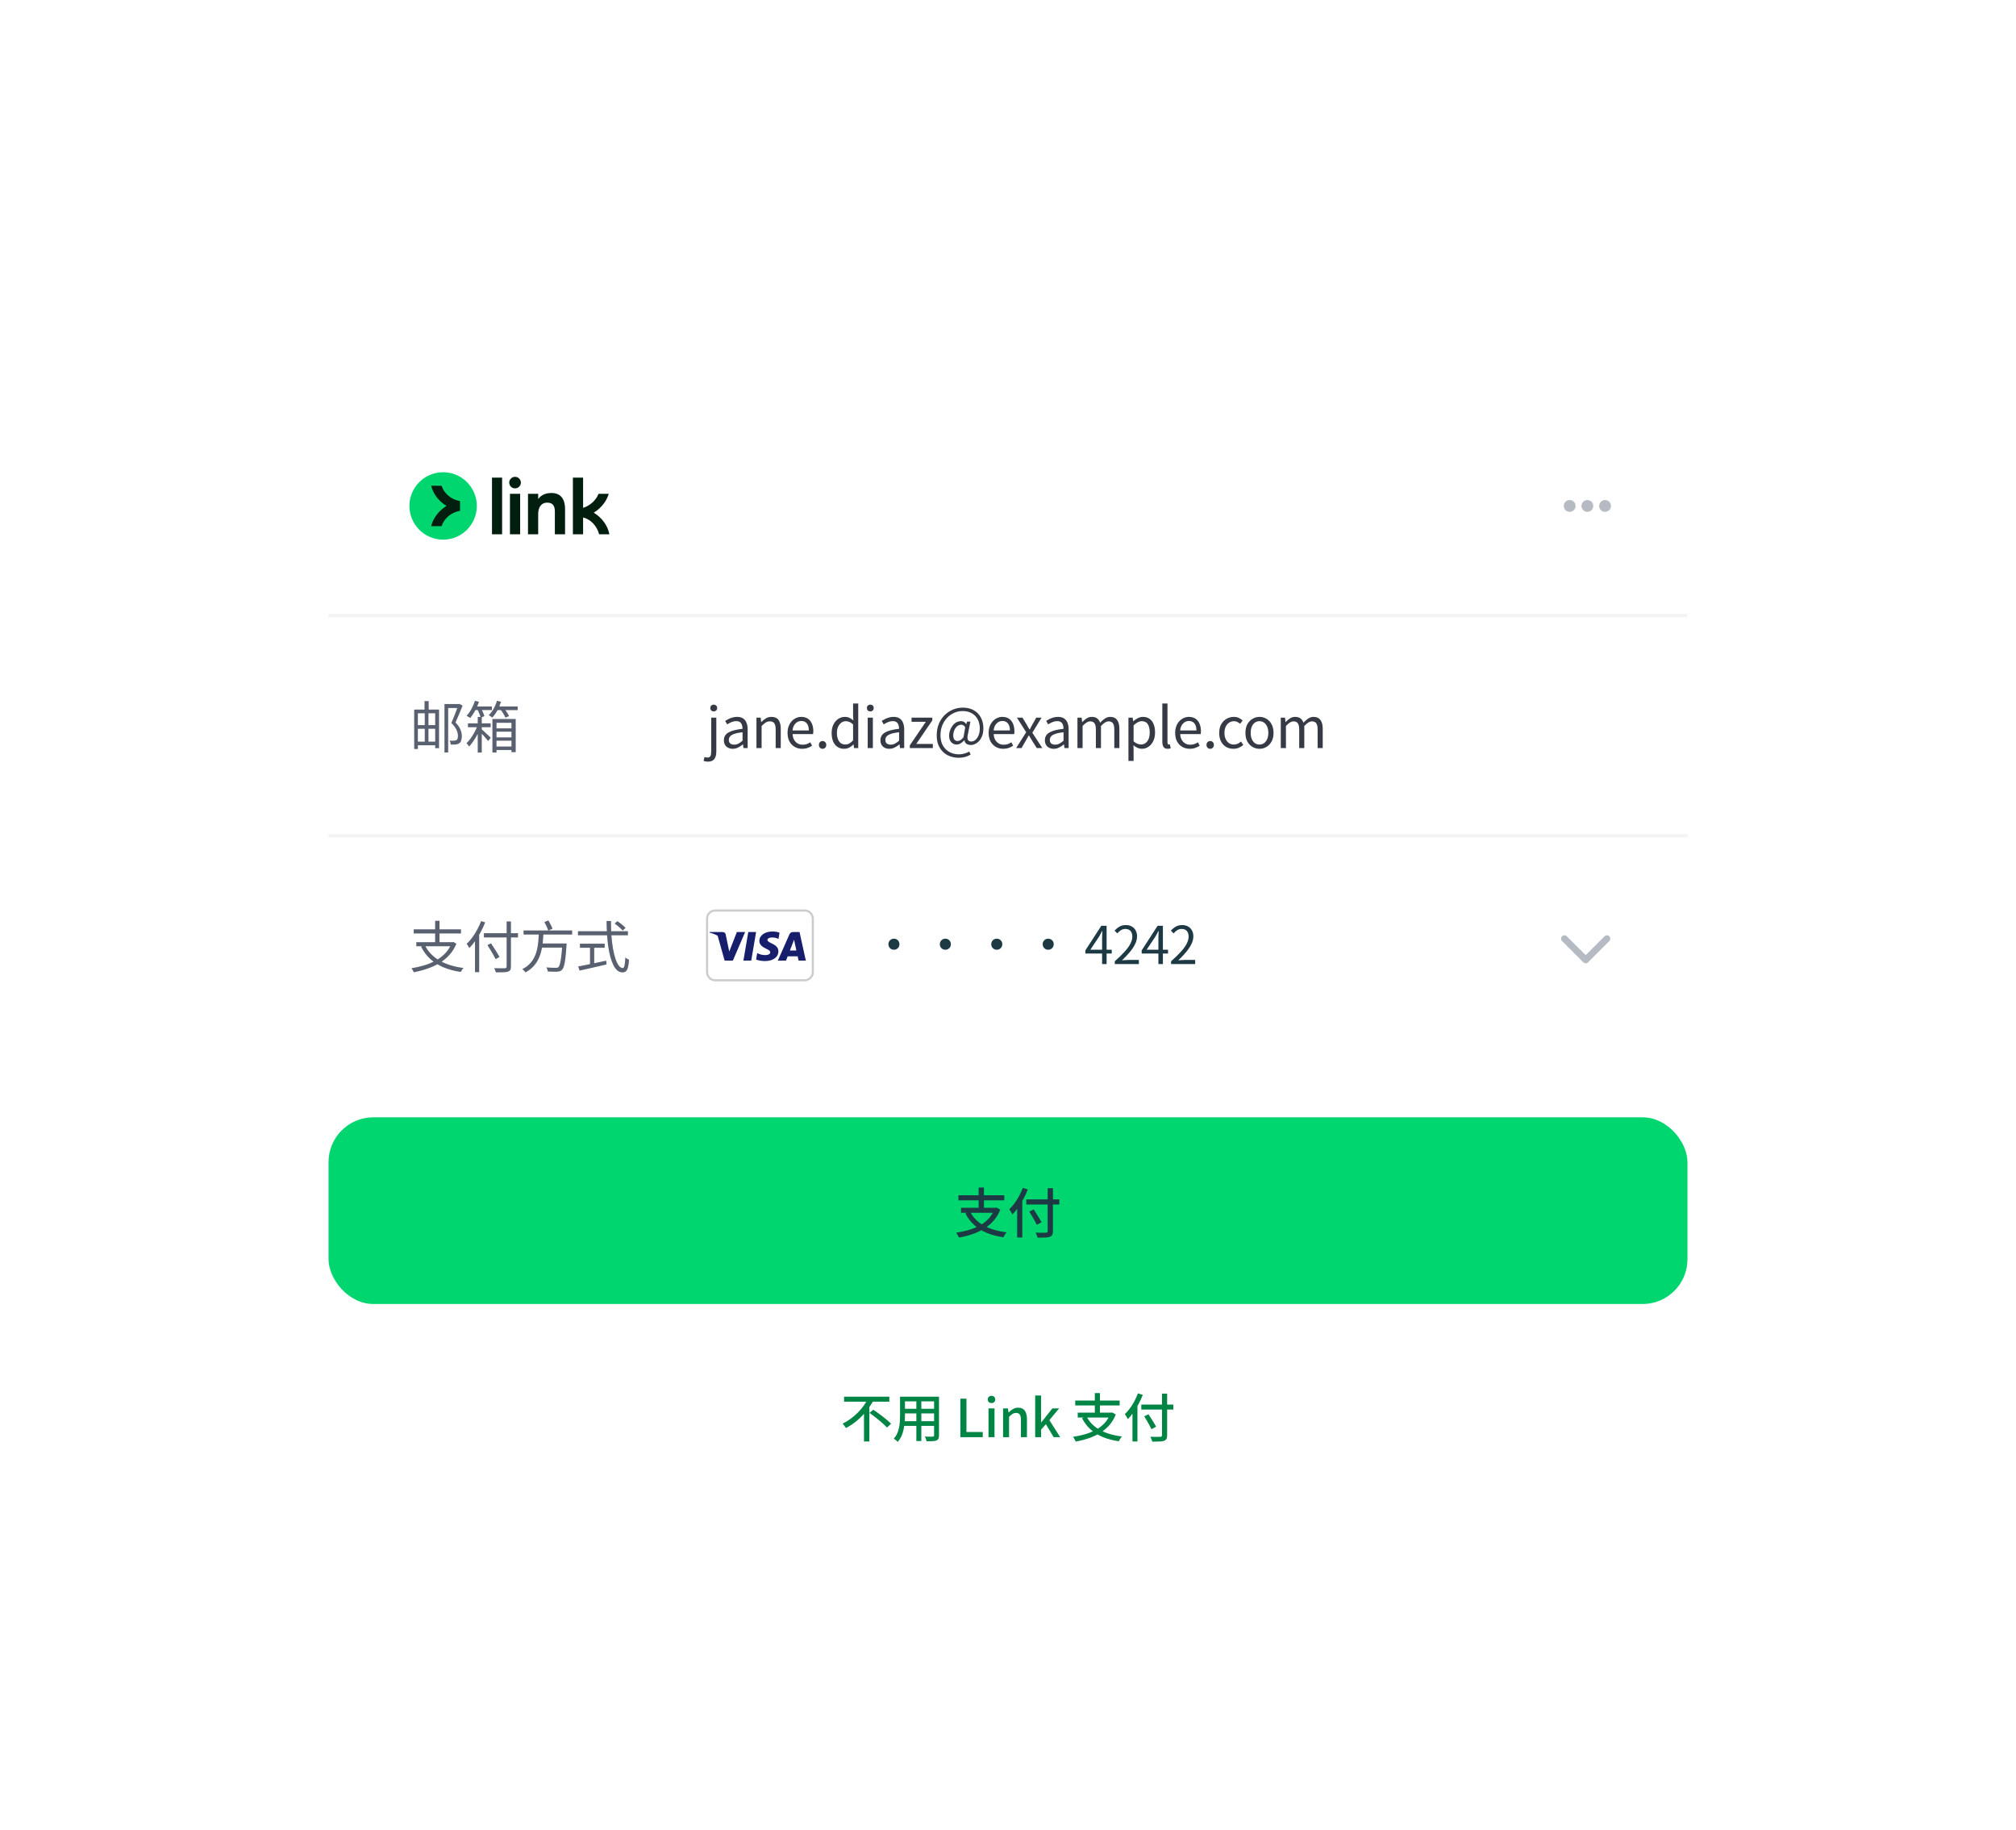 <svg width="540" height="490" viewBox="0 0 540 490" fill="none" xmlns="http://www.w3.org/2000/svg">
<rect width="540" height="490" fill="white"/>
<g filter="url(#filter0_ddd_3723_5420)">
<g clip-path="url(#clip0_3723_5420)">
<rect x="88" y="102.097" width="364" height="175.472" rx="15" fill="white"/>
<rect width="369.235" height="57.778" transform="translate(88 102.097)" fill="white"/>
<g clip-path="url(#clip1_3723_5420)">
<path d="M118.694 140.014C123.68 140.014 127.721 135.972 127.721 130.986C127.721 126 123.68 121.958 118.694 121.958C113.708 121.958 109.666 126 109.666 130.986C109.666 135.972 113.708 140.014 118.694 140.014Z" fill="#00D66F"/>
<path d="M118.276 125.571H115.492C116.035 127.835 117.614 129.773 119.595 130.988C117.612 132.204 116.035 134.141 115.492 136.406H118.276C118.964 134.312 120.875 132.673 123.223 132.302V129.678C120.877 129.307 118.966 127.666 118.276 125.573V125.571Z" fill="#011E0F"/>
<path d="M147.692 127.519C150.054 127.519 151.355 128.95 151.355 131.854V138.574H148.624V132.528C148.624 130.816 147.974 130.1 146.543 130.1C145.113 130.1 144.159 131.183 144.159 133.112V138.573H141.428V127.736H144.159V129.145C144.874 128.148 146.001 127.519 147.692 127.519ZM139.326 138.573H136.596V127.738H139.326V138.573ZM134.493 138.573H131.784V123.403H134.493V138.573ZM156.186 131.507C157.984 130.923 159.609 129.557 160.325 127.736H163.051C162.499 129.639 161.101 131.523 159.047 132.785C161.232 134.121 162.807 136.276 163.227 138.573H160.477C159.914 136.384 158.267 134.585 156.186 134.064V138.573H153.455V123.403H156.186V131.507ZM137.96 123.186C138.805 123.186 139.52 123.88 139.52 124.724C139.52 125.568 138.826 126.283 137.96 126.283C137.094 126.283 136.401 125.59 136.401 124.724C136.401 123.88 137.116 123.186 137.96 123.186Z" fill="#011E0F"/>
</g>
<g opacity="0.5">
<path d="M420.447 132.566C421.32 132.566 422.027 131.859 422.027 130.986C422.027 130.114 421.32 129.406 420.447 129.406C419.575 129.406 418.867 130.114 418.867 130.986C418.867 131.859 419.575 132.566 420.447 132.566Z" fill="#6C7688"/>
<path d="M425.187 132.566C426.059 132.566 426.767 131.859 426.767 130.986C426.767 130.114 426.059 129.406 425.187 129.406C424.314 129.406 423.607 130.114 423.607 130.986C423.607 131.859 424.314 132.566 425.187 132.566Z" fill="#6C7688"/>
<path d="M431.506 130.986C431.506 131.859 430.799 132.566 429.926 132.566C429.054 132.566 428.347 131.859 428.347 130.986C428.347 130.114 429.054 129.406 429.926 129.406C430.799 129.406 431.506 130.114 431.506 130.986Z" fill="#6C7688"/>
</g>
<rect opacity="0.05" x="88" y="159.875" width="364" height="0.903" fill="black"/>
<rect width="369.235" height="58.111" transform="translate(88 160.778)" fill="white"/>
<path d="M110.942 185.528H117.602V195.863H116.567V186.518H111.932V196.073H110.942V185.528ZM111.407 189.683H116.927V190.658H111.407V189.683ZM111.437 194.108H116.897V195.083H111.437V194.108ZM113.717 183.248H114.827V186.083H114.767V194.783H113.777V186.083H113.717V183.248ZM119.057 184.043H122.987V185.108H120.047V197.018H119.057V184.043ZM122.732 184.043H122.942L123.122 183.998L123.902 184.493C123.632 185.183 123.327 185.928 122.987 186.728C122.657 187.528 122.332 188.278 122.012 188.978C122.692 189.688 123.142 190.343 123.362 190.943C123.592 191.533 123.707 192.088 123.707 192.608C123.707 193.048 123.652 193.443 123.542 193.793C123.442 194.133 123.262 194.388 123.002 194.558C122.882 194.638 122.742 194.703 122.582 194.753C122.422 194.803 122.252 194.843 122.072 194.873C121.882 194.893 121.667 194.903 121.427 194.903C121.197 194.903 120.967 194.898 120.737 194.888C120.727 194.738 120.697 194.563 120.647 194.363C120.597 194.153 120.522 193.973 120.422 193.823C120.652 193.843 120.872 193.858 121.082 193.868C121.292 193.868 121.472 193.863 121.622 193.853C121.742 193.843 121.857 193.828 121.967 193.808C122.077 193.778 122.172 193.743 122.252 193.703C122.412 193.603 122.522 193.448 122.582 193.238C122.642 193.018 122.667 192.778 122.657 192.518C122.657 192.048 122.532 191.533 122.282 190.973C122.042 190.413 121.577 189.793 120.887 189.113C121.067 188.723 121.242 188.313 121.412 187.883C121.592 187.453 121.762 187.028 121.922 186.608C122.082 186.178 122.232 185.773 122.372 185.393C122.512 185.003 122.632 184.663 122.732 184.373V184.043ZM131.896 188.048H138.136V196.928H136.996V189.068H132.991V197.018H131.896V188.048ZM125.341 189.203H131.431V190.253H125.341V189.203ZM132.436 190.553H137.536V191.438H132.436V190.553ZM132.436 192.968H137.536V193.853H132.436V192.968ZM132.436 195.413H137.536V196.358H132.436V195.413ZM127.966 187.493H129.046V197.033H127.966V187.493ZM128.881 190.688C129.001 190.778 129.181 190.933 129.421 191.153C129.671 191.373 129.931 191.613 130.201 191.873C130.481 192.123 130.736 192.358 130.966 192.578C131.196 192.798 131.361 192.958 131.461 193.058L130.741 193.943C130.611 193.773 130.441 193.563 130.231 193.313C130.021 193.063 129.791 192.803 129.541 192.533C129.291 192.253 129.051 191.993 128.821 191.753C128.591 191.513 128.406 191.323 128.266 191.183L128.881 190.688ZM126.946 184.688H131.761V185.648H126.946V184.688ZM132.826 184.688H138.661V185.663H132.826V184.688ZM127.216 183.173L128.296 183.428C128.116 183.978 127.896 184.523 127.636 185.063C127.386 185.593 127.116 186.093 126.826 186.563C126.536 187.023 126.241 187.433 125.941 187.793C125.871 187.733 125.776 187.663 125.656 187.583C125.546 187.503 125.426 187.428 125.296 187.358C125.176 187.278 125.071 187.213 124.981 187.163C125.461 186.673 125.891 186.073 126.271 185.363C126.661 184.653 126.976 183.923 127.216 183.173ZM133.111 183.173L134.206 183.428C133.946 184.258 133.611 185.048 133.201 185.798C132.791 186.538 132.341 187.163 131.851 187.673C131.791 187.613 131.701 187.543 131.581 187.463C131.461 187.373 131.341 187.288 131.221 187.208C131.101 187.128 130.991 187.068 130.891 187.028C131.391 186.558 131.831 185.988 132.211 185.318C132.591 184.638 132.891 183.923 133.111 183.173ZM127.831 185.408L128.776 185.063C128.976 185.413 129.166 185.798 129.346 186.218C129.536 186.628 129.671 186.983 129.751 187.283L128.761 187.688C128.691 187.398 128.566 187.038 128.386 186.608C128.216 186.168 128.031 185.768 127.831 185.408ZM133.996 185.438L134.911 185.078C135.191 185.408 135.466 185.778 135.736 186.188C136.016 186.598 136.221 186.958 136.351 187.268L135.376 187.688C135.266 187.378 135.076 187.013 134.806 186.593C134.546 186.163 134.276 185.778 133.996 185.438ZM127.936 189.728L128.776 190.208C128.556 190.808 128.276 191.433 127.936 192.083C127.596 192.733 127.226 193.348 126.826 193.928C126.436 194.508 126.051 195.008 125.671 195.428C125.591 195.298 125.481 195.148 125.341 194.978C125.211 194.798 125.076 194.658 124.936 194.558C125.316 194.198 125.696 193.753 126.076 193.223C126.466 192.683 126.821 192.108 127.141 191.498C127.471 190.888 127.736 190.298 127.936 189.728Z" fill="#596171"/>
<path d="M189.636 199.463C189.396 199.463 189.176 199.443 188.976 199.403C188.766 199.363 188.591 199.313 188.451 199.253L188.721 198.218C188.821 198.258 188.941 198.293 189.081 198.323C189.221 198.353 189.361 198.368 189.501 198.368C189.911 198.368 190.181 198.223 190.311 197.933C190.441 197.643 190.506 197.253 190.506 196.763V187.688H191.871V196.763C191.871 197.313 191.796 197.788 191.646 198.188C191.506 198.598 191.271 198.913 190.941 199.133C190.611 199.353 190.176 199.463 189.636 199.463ZM191.181 186.008C190.911 186.008 190.691 185.928 190.521 185.768C190.351 185.598 190.266 185.373 190.266 185.093C190.266 184.823 190.351 184.608 190.521 184.448C190.691 184.288 190.911 184.208 191.181 184.208C191.441 184.208 191.656 184.288 191.826 184.448C192.006 184.608 192.096 184.823 192.096 185.093C192.096 185.373 192.006 185.598 191.826 185.768C191.656 185.928 191.441 186.008 191.181 186.008ZM196.271 196.028C195.821 196.028 195.416 195.938 195.056 195.758C194.696 195.578 194.411 195.318 194.201 194.978C194.001 194.628 193.901 194.208 193.901 193.718C193.901 192.828 194.296 192.148 195.086 191.678C195.886 191.198 197.156 190.863 198.896 190.673C198.896 190.323 198.846 189.993 198.746 189.683C198.656 189.363 198.491 189.108 198.251 188.918C198.011 188.718 197.666 188.618 197.216 188.618C196.746 188.618 196.301 188.713 195.881 188.903C195.471 189.083 195.101 189.278 194.771 189.488L194.246 188.543C194.496 188.383 194.786 188.223 195.116 188.063C195.446 187.893 195.806 187.753 196.196 187.643C196.586 187.533 197.001 187.478 197.441 187.478C198.101 187.478 198.636 187.618 199.046 187.898C199.466 188.178 199.771 188.568 199.961 189.068C200.161 189.558 200.261 190.143 200.261 190.823V195.833H199.136L199.016 194.858H198.971C198.591 195.178 198.171 195.453 197.711 195.683C197.261 195.913 196.781 196.028 196.271 196.028ZM196.661 194.918C197.051 194.918 197.421 194.828 197.771 194.648C198.131 194.468 198.506 194.203 198.896 193.853V191.588C197.986 191.688 197.261 191.833 196.721 192.023C196.181 192.203 195.796 192.428 195.566 192.698C195.336 192.958 195.221 193.268 195.221 193.628C195.221 194.098 195.361 194.433 195.641 194.633C195.921 194.823 196.261 194.918 196.661 194.918ZM202.623 195.833V187.688H203.748L203.883 188.873H203.913C204.303 188.483 204.713 188.153 205.143 187.883C205.583 187.613 206.083 187.478 206.643 187.478C207.503 187.478 208.133 187.753 208.533 188.303C208.933 188.843 209.133 189.633 209.133 190.673V195.833H207.768V190.853C207.768 190.083 207.643 189.528 207.393 189.188C207.153 188.848 206.763 188.678 206.223 188.678C205.803 188.678 205.428 188.783 205.098 188.993C204.768 189.203 204.403 189.513 204.003 189.923V195.833H202.623ZM214.852 196.028C214.122 196.028 213.462 195.858 212.872 195.518C212.282 195.178 211.812 194.693 211.462 194.063C211.122 193.423 210.952 192.658 210.952 191.768C210.952 191.098 211.052 190.503 211.252 189.983C211.452 189.453 211.722 189.003 212.062 188.633C212.412 188.253 212.807 187.968 213.247 187.778C213.687 187.578 214.137 187.478 214.597 187.478C215.297 187.478 215.887 187.633 216.367 187.943C216.847 188.253 217.212 188.698 217.462 189.278C217.722 189.848 217.852 190.523 217.852 191.303C217.852 191.453 217.847 191.593 217.837 191.723C217.827 191.853 217.812 191.973 217.792 192.083H212.302C212.332 192.663 212.462 193.168 212.692 193.598C212.932 194.018 213.247 194.348 213.637 194.588C214.027 194.818 214.482 194.933 215.002 194.933C215.402 194.933 215.762 194.878 216.082 194.768C216.412 194.648 216.732 194.488 217.042 194.288L217.522 195.203C217.172 195.433 216.777 195.628 216.337 195.788C215.897 195.948 215.402 196.028 214.852 196.028ZM212.287 191.108H216.652C216.652 190.288 216.472 189.663 216.112 189.233C215.762 188.793 215.267 188.573 214.627 188.573C214.247 188.573 213.887 188.673 213.547 188.873C213.217 189.073 212.937 189.358 212.707 189.728C212.487 190.098 212.347 190.558 212.287 191.108ZM220.337 196.028C220.067 196.028 219.832 195.933 219.632 195.743C219.442 195.543 219.347 195.293 219.347 194.993C219.347 194.673 219.442 194.418 219.632 194.228C219.832 194.038 220.067 193.943 220.337 193.943C220.607 193.943 220.837 194.038 221.027 194.228C221.227 194.418 221.327 194.673 221.327 194.993C221.327 195.293 221.227 195.543 221.027 195.743C220.837 195.933 220.607 196.028 220.337 196.028ZM226.122 196.028C225.442 196.028 224.847 195.863 224.337 195.533C223.837 195.203 223.447 194.723 223.167 194.093C222.897 193.453 222.762 192.678 222.762 191.768C222.762 190.888 222.927 190.128 223.257 189.488C223.587 188.848 224.017 188.353 224.547 188.003C225.087 187.653 225.667 187.478 226.287 187.478C226.767 187.478 227.177 187.563 227.517 187.733C227.867 187.893 228.222 188.123 228.582 188.423L228.507 187.028V183.893H229.887V195.833H228.762L228.642 194.873H228.597C228.277 195.193 227.907 195.468 227.487 195.698C227.067 195.918 226.612 196.028 226.122 196.028ZM226.422 194.873C226.802 194.873 227.162 194.783 227.502 194.603C227.842 194.413 228.177 194.133 228.507 193.763V189.488C228.167 189.178 227.837 188.958 227.517 188.828C227.197 188.698 226.867 188.633 226.527 188.633C226.097 188.633 225.702 188.768 225.342 189.038C224.992 189.298 224.707 189.663 224.487 190.133C224.277 190.593 224.172 191.133 224.172 191.753C224.172 192.403 224.262 192.963 224.442 193.433C224.622 193.903 224.877 194.263 225.207 194.513C225.547 194.753 225.952 194.873 226.422 194.873ZM232.423 195.833V187.688H233.803V195.833H232.423ZM233.113 186.008C232.843 186.008 232.623 185.928 232.453 185.768C232.293 185.598 232.213 185.373 232.213 185.093C232.213 184.823 232.293 184.608 232.453 184.448C232.623 184.288 232.843 184.208 233.113 184.208C233.383 184.208 233.603 184.288 233.773 184.448C233.943 184.608 234.028 184.823 234.028 185.093C234.028 185.373 233.943 185.598 233.773 185.768C233.603 185.928 233.383 186.008 233.113 186.008ZM238.203 196.028C237.753 196.028 237.348 195.938 236.988 195.758C236.628 195.578 236.343 195.318 236.133 194.978C235.933 194.628 235.833 194.208 235.833 193.718C235.833 192.828 236.228 192.148 237.018 191.678C237.818 191.198 239.088 190.863 240.828 190.673C240.828 190.323 240.778 189.993 240.678 189.683C240.588 189.363 240.423 189.108 240.183 188.918C239.943 188.718 239.598 188.618 239.148 188.618C238.678 188.618 238.233 188.713 237.813 188.903C237.403 189.083 237.033 189.278 236.703 189.488L236.178 188.543C236.428 188.383 236.718 188.223 237.048 188.063C237.378 187.893 237.738 187.753 238.128 187.643C238.518 187.533 238.933 187.478 239.373 187.478C240.033 187.478 240.568 187.618 240.978 187.898C241.398 188.178 241.703 188.568 241.893 189.068C242.093 189.558 242.193 190.143 242.193 190.823V195.833H241.068L240.948 194.858H240.903C240.523 195.178 240.103 195.453 239.643 195.683C239.193 195.913 238.713 196.028 238.203 196.028ZM238.593 194.918C238.983 194.918 239.353 194.828 239.703 194.648C240.063 194.468 240.438 194.203 240.828 193.853V191.588C239.918 191.688 239.193 191.833 238.653 192.023C238.113 192.203 237.728 192.428 237.498 192.698C237.268 192.958 237.153 193.268 237.153 193.628C237.153 194.098 237.293 194.433 237.573 194.633C237.853 194.823 238.193 194.918 238.593 194.918ZM243.7 195.833V195.098L247.99 188.798H244.165V187.688H249.73V188.423L245.425 194.723H249.865V195.833H243.7ZM256.803 198.428C255.993 198.428 255.228 198.298 254.508 198.038C253.798 197.788 253.173 197.408 252.633 196.898C252.093 196.388 251.668 195.763 251.358 195.023C251.058 194.273 250.908 193.408 250.908 192.428C250.908 191.298 251.093 190.278 251.463 189.368C251.843 188.458 252.358 187.678 253.008 187.028C253.658 186.378 254.403 185.878 255.243 185.528C256.093 185.178 256.983 185.003 257.913 185.003C259.043 185.003 260.018 185.238 260.838 185.708C261.658 186.168 262.288 186.813 262.728 187.643C263.178 188.473 263.403 189.443 263.403 190.553C263.403 191.283 263.303 191.928 263.103 192.488C262.903 193.038 262.638 193.503 262.308 193.883C261.978 194.253 261.613 194.533 261.213 194.723C260.823 194.913 260.438 195.008 260.058 195.008C259.608 195.008 259.218 194.903 258.888 194.693C258.568 194.483 258.383 194.163 258.333 193.733H258.288C258.018 194.053 257.703 194.328 257.343 194.558C256.983 194.778 256.618 194.888 256.248 194.888C255.688 194.888 255.208 194.683 254.808 194.273C254.418 193.853 254.223 193.263 254.223 192.503C254.223 192.063 254.298 191.618 254.448 191.168C254.608 190.708 254.828 190.283 255.108 189.893C255.388 189.503 255.728 189.193 256.128 188.963C256.528 188.733 256.973 188.618 257.463 188.618C257.743 188.618 257.998 188.688 258.228 188.828C258.458 188.958 258.648 189.163 258.798 189.443H258.828L259.023 188.753H259.923L259.263 192.098C258.943 193.418 259.248 194.078 260.178 194.078C260.538 194.078 260.888 193.943 261.228 193.673C261.578 193.393 261.868 192.993 262.098 192.473C262.328 191.953 262.443 191.333 262.443 190.613C262.443 189.933 262.343 189.308 262.143 188.738C261.943 188.168 261.648 187.673 261.258 187.253C260.868 186.833 260.383 186.508 259.803 186.278C259.223 186.038 258.553 185.918 257.793 185.918C257.043 185.918 256.318 186.073 255.618 186.383C254.918 186.683 254.288 187.118 253.728 187.688C253.178 188.248 252.738 188.928 252.408 189.728C252.078 190.518 251.913 191.403 251.913 192.383C251.913 193.203 252.038 193.933 252.288 194.573C252.538 195.203 252.888 195.733 253.338 196.163C253.788 196.603 254.318 196.938 254.928 197.168C255.538 197.398 256.198 197.513 256.908 197.513C257.418 197.513 257.903 197.438 258.363 197.288C258.833 197.148 259.253 196.973 259.623 196.763L259.998 197.573C259.518 197.863 259.013 198.078 258.483 198.218C257.953 198.358 257.393 198.428 256.803 198.428ZM256.518 193.943C256.748 193.943 256.993 193.868 257.253 193.718C257.513 193.558 257.788 193.298 258.078 192.938L258.543 190.283C258.393 190.023 258.233 189.843 258.063 189.743C257.893 189.633 257.693 189.578 257.463 189.578C257.143 189.578 256.848 189.668 256.578 189.848C256.308 190.018 256.078 190.248 255.888 190.538C255.708 190.818 255.568 191.128 255.468 191.468C255.378 191.798 255.333 192.118 255.333 192.428C255.333 192.968 255.443 193.358 255.663 193.598C255.893 193.828 256.178 193.943 256.518 193.943ZM268.717 196.028C267.987 196.028 267.327 195.858 266.737 195.518C266.147 195.178 265.677 194.693 265.327 194.063C264.987 193.423 264.817 192.658 264.817 191.768C264.817 191.098 264.917 190.503 265.117 189.983C265.317 189.453 265.587 189.003 265.927 188.633C266.277 188.253 266.672 187.968 267.112 187.778C267.552 187.578 268.002 187.478 268.462 187.478C269.162 187.478 269.752 187.633 270.232 187.943C270.712 188.253 271.077 188.698 271.327 189.278C271.587 189.848 271.717 190.523 271.717 191.303C271.717 191.453 271.712 191.593 271.702 191.723C271.692 191.853 271.677 191.973 271.657 192.083H266.167C266.197 192.663 266.327 193.168 266.557 193.598C266.797 194.018 267.112 194.348 267.502 194.588C267.892 194.818 268.347 194.933 268.867 194.933C269.267 194.933 269.627 194.878 269.947 194.768C270.277 194.648 270.597 194.488 270.907 194.288L271.387 195.203C271.037 195.433 270.642 195.628 270.202 195.788C269.762 195.948 269.267 196.028 268.717 196.028ZM266.152 191.108H270.517C270.517 190.288 270.337 189.663 269.977 189.233C269.627 188.793 269.132 188.573 268.492 188.573C268.112 188.573 267.752 188.673 267.412 188.873C267.082 189.073 266.802 189.358 266.572 189.728C266.352 190.098 266.212 190.558 266.152 191.108ZM272.181 195.833L274.866 191.588L272.391 187.688H273.876L274.971 189.473C275.091 189.703 275.216 189.933 275.346 190.163C275.486 190.383 275.626 190.608 275.766 190.838H275.841C275.951 190.608 276.066 190.383 276.186 190.163C276.316 189.933 276.441 189.703 276.561 189.473L277.566 187.688H278.991L276.516 191.723L279.201 195.833H277.701L276.501 193.928C276.361 193.678 276.216 193.433 276.066 193.193C275.926 192.943 275.776 192.703 275.616 192.473H275.541C275.411 192.703 275.276 192.943 275.136 193.193C275.006 193.433 274.866 193.678 274.716 193.928L273.621 195.833H272.181ZM282.25 196.028C281.8 196.028 281.395 195.938 281.035 195.758C280.675 195.578 280.39 195.318 280.18 194.978C279.98 194.628 279.88 194.208 279.88 193.718C279.88 192.828 280.275 192.148 281.065 191.678C281.865 191.198 283.135 190.863 284.875 190.673C284.875 190.323 284.825 189.993 284.725 189.683C284.635 189.363 284.47 189.108 284.23 188.918C283.99 188.718 283.645 188.618 283.195 188.618C282.725 188.618 282.28 188.713 281.86 188.903C281.45 189.083 281.08 189.278 280.75 189.488L280.225 188.543C280.475 188.383 280.765 188.223 281.095 188.063C281.425 187.893 281.785 187.753 282.175 187.643C282.565 187.533 282.98 187.478 283.42 187.478C284.08 187.478 284.615 187.618 285.025 187.898C285.445 188.178 285.75 188.568 285.94 189.068C286.14 189.558 286.24 190.143 286.24 190.823V195.833H285.115L284.995 194.858H284.95C284.57 195.178 284.15 195.453 283.69 195.683C283.24 195.913 282.76 196.028 282.25 196.028ZM282.64 194.918C283.03 194.918 283.4 194.828 283.75 194.648C284.11 194.468 284.485 194.203 284.875 193.853V191.588C283.965 191.688 283.24 191.833 282.7 192.023C282.16 192.203 281.775 192.428 281.545 192.698C281.315 192.958 281.2 193.268 281.2 193.628C281.2 194.098 281.34 194.433 281.62 194.633C281.9 194.823 282.24 194.918 282.64 194.918ZM288.602 195.833V187.688H289.727L289.862 188.873H289.892C290.252 188.483 290.642 188.153 291.062 187.883C291.492 187.613 291.947 187.478 292.427 187.478C293.057 187.478 293.547 187.618 293.897 187.898C294.247 188.178 294.507 188.558 294.677 189.038C295.107 188.578 295.537 188.203 295.967 187.913C296.407 187.623 296.877 187.478 297.377 187.478C298.207 187.478 298.822 187.753 299.222 188.303C299.632 188.843 299.837 189.633 299.837 190.673V195.833H298.472V190.853C298.472 190.083 298.347 189.528 298.097 189.188C297.857 188.848 297.477 188.678 296.957 188.678C296.647 188.678 296.322 188.783 295.982 188.993C295.652 189.193 295.292 189.503 294.902 189.923V195.833H293.537V190.853C293.537 190.083 293.412 189.528 293.162 189.188C292.922 188.848 292.542 188.678 292.022 188.678C291.712 188.678 291.387 188.783 291.047 188.993C290.707 189.193 290.352 189.503 289.982 189.923V195.833H288.602ZM302.263 199.268V187.688H303.388L303.523 188.633H303.553C303.923 188.323 304.328 188.053 304.768 187.823C305.218 187.593 305.678 187.478 306.148 187.478C306.848 187.478 307.438 187.653 307.918 188.003C308.408 188.343 308.773 188.823 309.013 189.443C309.263 190.063 309.388 190.793 309.388 191.633C309.388 192.563 309.218 193.358 308.878 194.018C308.548 194.668 308.113 195.168 307.573 195.518C307.043 195.858 306.468 196.028 305.848 196.028C305.478 196.028 305.103 195.948 304.723 195.788C304.343 195.618 303.968 195.383 303.598 195.083L303.643 196.508V199.268H302.263ZM305.623 194.873C306.073 194.873 306.473 194.748 306.823 194.498C307.183 194.238 307.463 193.868 307.663 193.388C307.863 192.898 307.963 192.318 307.963 191.648C307.963 191.048 307.888 190.523 307.738 190.073C307.598 189.613 307.373 189.258 307.063 189.008C306.753 188.758 306.333 188.633 305.803 188.633C305.463 188.633 305.113 188.728 304.753 188.918C304.403 189.108 304.033 189.383 303.643 189.743V194.033C304.003 194.343 304.358 194.563 304.708 194.693C305.058 194.813 305.363 194.873 305.623 194.873ZM312.779 196.028C312.439 196.028 312.164 195.958 311.954 195.818C311.744 195.678 311.589 195.473 311.489 195.203C311.389 194.923 311.339 194.593 311.339 194.213V183.893H312.719V194.303C312.719 194.513 312.754 194.663 312.824 194.753C312.904 194.843 312.994 194.888 313.094 194.888C313.134 194.888 313.174 194.888 313.214 194.888C313.254 194.878 313.309 194.868 313.379 194.858L313.574 195.908C313.474 195.938 313.364 195.963 313.244 195.983C313.124 196.013 312.969 196.028 312.779 196.028ZM318.676 196.028C317.946 196.028 317.286 195.858 316.696 195.518C316.106 195.178 315.636 194.693 315.286 194.063C314.946 193.423 314.776 192.658 314.776 191.768C314.776 191.098 314.876 190.503 315.076 189.983C315.276 189.453 315.546 189.003 315.886 188.633C316.236 188.253 316.631 187.968 317.071 187.778C317.511 187.578 317.961 187.478 318.421 187.478C319.121 187.478 319.711 187.633 320.191 187.943C320.671 188.253 321.036 188.698 321.286 189.278C321.546 189.848 321.676 190.523 321.676 191.303C321.676 191.453 321.671 191.593 321.661 191.723C321.651 191.853 321.636 191.973 321.616 192.083H316.126C316.156 192.663 316.286 193.168 316.516 193.598C316.756 194.018 317.071 194.348 317.461 194.588C317.851 194.818 318.306 194.933 318.826 194.933C319.226 194.933 319.586 194.878 319.906 194.768C320.236 194.648 320.556 194.488 320.866 194.288L321.346 195.203C320.996 195.433 320.601 195.628 320.161 195.788C319.721 195.948 319.226 196.028 318.676 196.028ZM316.111 191.108H320.476C320.476 190.288 320.296 189.663 319.936 189.233C319.586 188.793 319.091 188.573 318.451 188.573C318.071 188.573 317.711 188.673 317.371 188.873C317.041 189.073 316.761 189.358 316.531 189.728C316.311 190.098 316.171 190.558 316.111 191.108ZM324.161 196.028C323.891 196.028 323.656 195.933 323.456 195.743C323.266 195.543 323.171 195.293 323.171 194.993C323.171 194.673 323.266 194.418 323.456 194.228C323.656 194.038 323.891 193.943 324.161 193.943C324.431 193.943 324.661 194.038 324.851 194.228C325.051 194.418 325.151 194.673 325.151 194.993C325.151 195.293 325.051 195.543 324.851 195.743C324.661 195.933 324.431 196.028 324.161 196.028ZM330.381 196.028C329.661 196.028 329.011 195.863 328.431 195.533C327.861 195.193 327.406 194.708 327.066 194.078C326.736 193.438 326.571 192.668 326.571 191.768C326.571 190.858 326.751 190.088 327.111 189.458C327.471 188.818 327.951 188.328 328.551 187.988C329.151 187.648 329.796 187.478 330.486 187.478C331.016 187.478 331.471 187.573 331.851 187.763C332.241 187.953 332.576 188.178 332.856 188.438L332.166 189.338C331.936 189.128 331.686 188.958 331.416 188.828C331.156 188.698 330.866 188.633 330.546 188.633C330.056 188.633 329.616 188.763 329.226 189.023C328.836 189.283 328.531 189.648 328.311 190.118C328.091 190.588 327.981 191.138 327.981 191.768C327.981 192.388 328.086 192.933 328.296 193.403C328.516 193.873 328.811 194.238 329.181 194.498C329.561 194.758 330.001 194.888 330.501 194.888C330.881 194.888 331.231 194.813 331.551 194.663C331.871 194.503 332.161 194.308 332.421 194.078L333.021 195.008C332.651 195.328 332.241 195.578 331.791 195.758C331.341 195.938 330.871 196.028 330.381 196.028ZM337.361 196.028C336.701 196.028 336.081 195.863 335.501 195.533C334.921 195.193 334.456 194.708 334.106 194.078C333.766 193.438 333.596 192.668 333.596 191.768C333.596 190.858 333.766 190.088 334.106 189.458C334.456 188.818 334.921 188.328 335.501 187.988C336.081 187.648 336.701 187.478 337.361 187.478C337.861 187.478 338.336 187.573 338.786 187.763C339.246 187.953 339.651 188.233 340.001 188.603C340.351 188.973 340.626 189.423 340.826 189.953C341.026 190.483 341.126 191.088 341.126 191.768C341.126 192.668 340.951 193.438 340.601 194.078C340.251 194.708 339.791 195.193 339.221 195.533C338.651 195.863 338.031 196.028 337.361 196.028ZM337.361 194.888C337.831 194.888 338.241 194.758 338.591 194.498C338.951 194.238 339.231 193.873 339.431 193.403C339.631 192.933 339.731 192.388 339.731 191.768C339.731 191.138 339.631 190.588 339.431 190.118C339.231 189.648 338.951 189.283 338.591 189.023C338.241 188.763 337.831 188.633 337.361 188.633C336.891 188.633 336.476 188.763 336.116 189.023C335.766 189.283 335.491 189.648 335.291 190.118C335.101 190.588 335.006 191.138 335.006 191.768C335.006 192.388 335.101 192.933 335.291 193.403C335.491 193.873 335.766 194.238 336.116 194.498C336.476 194.758 336.891 194.888 337.361 194.888ZM343.067 195.833V187.688H344.192L344.327 188.873H344.357C344.717 188.483 345.107 188.153 345.527 187.883C345.957 187.613 346.412 187.478 346.892 187.478C347.522 187.478 348.012 187.618 348.362 187.898C348.712 188.178 348.972 188.558 349.142 189.038C349.572 188.578 350.002 188.203 350.432 187.913C350.872 187.623 351.342 187.478 351.842 187.478C352.672 187.478 353.287 187.753 353.687 188.303C354.097 188.843 354.302 189.633 354.302 190.673V195.833H352.937V190.853C352.937 190.083 352.812 189.528 352.562 189.188C352.322 188.848 351.942 188.678 351.422 188.678C351.112 188.678 350.787 188.783 350.447 188.993C350.117 189.193 349.757 189.503 349.367 189.923V195.833H348.002V190.853C348.002 190.083 347.877 189.528 347.627 189.188C347.387 188.848 347.007 188.678 346.487 188.678C346.177 188.678 345.852 188.783 345.512 188.993C345.172 189.193 344.817 189.503 344.447 189.923V195.833H343.067Z" fill="#353A44"/>
<rect opacity="0.05" x="88" y="218.889" width="364" height="0.903" fill="black"/>
<rect width="369.235" height="57.778" transform="translate(88 219.792)" fill="white"/>
<path d="M113.822 248.65C114.662 250.35 115.962 251.71 117.722 252.73C119.482 253.74 121.622 254.405 124.142 254.725C124.062 254.805 123.977 254.91 123.887 255.04C123.797 255.17 123.712 255.3 123.632 255.43C123.552 255.57 123.482 255.69 123.422 255.79C121.712 255.54 120.172 255.13 118.802 254.56C117.442 253.98 116.257 253.235 115.247 252.325C114.247 251.405 113.427 250.305 112.787 249.025L113.822 248.65ZM111.512 247.81H121.277V248.905H111.512V247.81ZM110.822 244.375H123.482V245.485H110.822V244.375ZM116.552 242.08H117.722V248.305H116.552V242.08ZM121.007 247.81H121.262L121.472 247.765L122.252 248.23C121.772 249.38 121.142 250.385 120.362 251.245C119.592 252.095 118.702 252.825 117.692 253.435C116.692 254.035 115.607 254.53 114.437 254.92C113.277 255.32 112.072 255.64 110.822 255.88C110.792 255.78 110.742 255.66 110.672 255.52C110.602 255.39 110.522 255.255 110.432 255.115C110.352 254.985 110.277 254.88 110.207 254.8C111.437 254.6 112.612 254.33 113.732 253.99C114.862 253.64 115.902 253.195 116.852 252.655C117.802 252.115 118.632 251.465 119.342 250.705C120.052 249.935 120.607 249.04 121.007 248.02V247.81ZM129.616 245.41H138.751V246.55H129.616V245.41ZM135.706 242.26H136.861V254.335C136.861 254.765 136.796 255.08 136.666 255.28C136.536 255.48 136.331 255.625 136.051 255.715C135.761 255.805 135.351 255.86 134.821 255.88C134.291 255.9 133.621 255.905 132.811 255.895C132.791 255.795 132.756 255.675 132.706 255.535C132.656 255.405 132.601 255.27 132.541 255.13C132.481 255 132.421 254.88 132.361 254.77C132.781 254.79 133.186 254.8 133.576 254.8C133.976 254.81 134.321 254.81 134.611 254.8C134.901 254.8 135.101 254.8 135.211 254.8C135.391 254.79 135.516 254.75 135.586 254.68C135.666 254.62 135.706 254.505 135.706 254.335V242.26ZM130.561 248.59L131.536 248.125C131.796 248.515 132.066 248.935 132.346 249.385C132.636 249.835 132.911 250.27 133.171 250.69C133.431 251.11 133.641 251.475 133.801 251.785L132.751 252.355C132.601 252.035 132.401 251.66 132.151 251.23C131.911 250.8 131.651 250.355 131.371 249.895C131.091 249.425 130.821 248.99 130.561 248.59ZM127.231 246.16L128.356 245.035V245.05V255.85H127.231V246.16ZM128.866 242.17L129.961 242.515C129.621 243.385 129.226 244.24 128.776 245.08C128.326 245.92 127.841 246.71 127.321 247.45C126.801 248.18 126.261 248.83 125.701 249.4C125.661 249.31 125.596 249.195 125.506 249.055C125.426 248.905 125.341 248.76 125.251 248.62C125.161 248.48 125.076 248.365 124.996 248.275C125.516 247.785 126.016 247.215 126.496 246.565C126.976 245.915 127.416 245.215 127.816 244.465C128.226 243.715 128.576 242.95 128.866 242.17ZM140.235 244.675H153.255V245.77H140.235V244.675ZM144.93 248.17H150.93V249.265H144.93V248.17ZM150.615 248.17H151.785C151.785 248.17 151.78 248.205 151.77 248.275C151.77 248.345 151.77 248.42 151.77 248.5C151.77 248.58 151.76 248.65 151.74 248.71C151.65 250.13 151.55 251.28 151.44 252.16C151.33 253.04 151.205 253.715 151.065 254.185C150.925 254.655 150.755 254.99 150.555 255.19C150.385 255.38 150.195 255.51 149.985 255.58C149.785 255.65 149.54 255.695 149.25 255.715C148.99 255.735 148.63 255.74 148.17 255.73C147.71 255.72 147.23 255.7 146.73 255.67C146.72 255.5 146.675 255.31 146.595 255.1C146.525 254.9 146.435 254.725 146.325 254.575C146.865 254.615 147.37 254.645 147.84 254.665C148.32 254.675 148.66 254.68 148.86 254.68C149.03 254.68 149.17 254.67 149.28 254.65C149.39 254.62 149.49 254.57 149.58 254.5C149.73 254.36 149.865 254.065 149.985 253.615C150.115 253.165 150.23 252.515 150.33 251.665C150.44 250.805 150.535 249.705 150.615 248.365V248.17ZM144.345 245.32H145.59C145.55 246.11 145.49 246.91 145.41 247.72C145.33 248.53 145.195 249.325 145.005 250.105C144.825 250.885 144.56 251.635 144.21 252.355C143.87 253.065 143.415 253.725 142.845 254.335C142.285 254.945 141.58 255.47 140.73 255.91C140.65 255.77 140.53 255.615 140.37 255.445C140.21 255.275 140.055 255.135 139.905 255.025C140.715 254.625 141.38 254.145 141.9 253.585C142.43 253.025 142.85 252.42 143.16 251.77C143.48 251.11 143.715 250.42 143.865 249.7C144.025 248.97 144.135 248.235 144.195 247.495C144.265 246.755 144.315 246.03 144.345 245.32ZM145.815 242.41L146.895 241.99C147.105 242.34 147.315 242.725 147.525 243.145C147.735 243.555 147.89 243.91 147.99 244.21L146.85 244.705C146.76 244.405 146.615 244.04 146.415 243.61C146.215 243.17 146.015 242.77 145.815 242.41ZM164.625 242.815L165.39 242.185C165.64 242.355 165.905 242.55 166.185 242.77C166.465 242.98 166.725 243.195 166.965 243.415C167.215 243.625 167.415 243.82 167.565 244L166.785 244.705C166.635 244.525 166.44 244.325 166.2 244.105C165.97 243.875 165.715 243.65 165.435 243.43C165.165 243.2 164.895 242.995 164.625 242.815ZM154.815 244.885H168.195V245.98H154.815V244.885ZM155.34 248.215H161.97V249.31H155.34V248.215ZM158.04 248.8H159.165V254.155H158.04V248.8ZM154.875 254.32C155.475 254.2 156.18 254.06 156.99 253.9C157.81 253.73 158.68 253.55 159.6 253.36C160.53 253.16 161.455 252.96 162.375 252.76L162.465 253.78C161.615 253.98 160.755 254.18 159.885 254.38C159.025 254.58 158.195 254.77 157.395 254.95C156.595 255.13 155.875 255.29 155.235 255.43L154.875 254.32ZM162.465 242.14H163.665C163.655 243.53 163.695 244.855 163.785 246.115C163.885 247.375 164.025 248.53 164.205 249.58C164.395 250.63 164.62 251.54 164.88 252.31C165.15 253.08 165.445 253.68 165.765 254.11C166.095 254.53 166.445 254.74 166.815 254.74C167.025 254.74 167.18 254.515 167.28 254.065C167.38 253.615 167.455 252.89 167.505 251.89C167.625 252.01 167.78 252.13 167.97 252.25C168.16 252.37 168.335 252.46 168.495 252.52C168.435 253.39 168.34 254.07 168.21 254.56C168.08 255.05 167.895 255.395 167.655 255.595C167.425 255.805 167.115 255.91 166.725 255.91C166.225 255.91 165.77 255.74 165.36 255.4C164.96 255.06 164.605 254.58 164.295 253.96C163.985 253.33 163.715 252.595 163.485 251.755C163.255 250.905 163.065 249.97 162.915 248.95C162.775 247.92 162.665 246.83 162.585 245.68C162.515 244.53 162.475 243.35 162.465 242.14Z" fill="#596171"/>
<g clip-path="url(#clip2_3723_5420)">
<path d="M215.541 239.051H191.57C190.212 239.051 189.111 240.164 189.111 241.536V255.825C189.111 257.198 190.212 258.31 191.57 258.31H215.541C216.899 258.31 218 257.198 218 255.825V241.536C218 240.164 216.899 239.051 215.541 239.051Z" fill="white"/>
<path d="M191.57 239.334H215.542C216.74 239.334 217.716 240.318 217.716 241.536V255.825C217.716 257.044 216.74 258.026 215.542 258.027H191.57C190.371 258.027 189.394 257.044 189.394 255.825V241.536C189.394 240.317 190.371 239.334 191.57 239.334Z" stroke="black" stroke-opacity="0.2" stroke-width="0.566"/>
<path d="M192.231 246.089C191.588 245.733 190.854 245.446 190.033 245.247L190.067 245.092H193.432C193.888 245.108 194.258 245.247 194.379 245.737L195.11 249.26L195.334 250.322L197.382 245.092H199.593L196.306 252.753H194.095L192.231 246.089ZM201.22 252.761H199.128L200.437 245.092H202.528L201.22 252.761ZM208.801 245.28L208.516 246.936L208.327 246.854C207.949 246.699 207.449 246.544 206.769 246.561C205.944 246.561 205.573 246.895 205.565 247.221C205.565 247.58 206.013 247.817 206.744 248.168C207.949 248.714 208.508 249.383 208.5 250.256C208.483 251.847 207.054 252.876 204.86 252.876C203.922 252.867 203.018 252.679 202.528 252.467L202.82 250.746L203.096 250.868C203.775 251.154 204.223 251.276 205.058 251.276C205.66 251.276 206.305 251.04 206.314 250.526C206.314 250.191 206.038 249.946 205.229 249.571C204.438 249.204 203.379 248.592 203.397 247.49C203.406 245.997 204.86 244.953 206.925 244.953C207.734 244.953 208.388 245.124 208.801 245.28ZM211.58 250.044H213.318C213.232 249.661 212.836 247.825 212.836 247.825L212.69 247.164C212.587 247.45 212.406 247.915 212.415 247.899C212.415 247.899 211.752 249.604 211.58 250.044ZM214.161 245.092L215.849 252.761H213.912C213.912 252.761 213.723 251.88 213.663 251.611H210.978C210.9 251.815 210.539 252.761 210.539 252.761H208.345L211.451 245.728C211.666 245.231 212.045 245.092 212.544 245.092H214.161Z" fill="#171E6C"/>
</g>
<path d="M239.444 246.877C239.724 246.877 239.976 246.942 240.2 247.073C240.424 247.203 240.602 247.381 240.732 247.605C240.863 247.829 240.928 248.081 240.928 248.361C240.928 248.631 240.863 248.883 240.732 249.117C240.602 249.341 240.424 249.518 240.2 249.649C239.976 249.779 239.724 249.845 239.444 249.845C239.174 249.845 238.922 249.779 238.688 249.649C238.464 249.518 238.287 249.341 238.156 249.117C238.026 248.883 237.96 248.631 237.96 248.361C237.96 248.081 238.026 247.829 238.156 247.605C238.287 247.381 238.464 247.203 238.688 247.073C238.922 246.942 239.174 246.877 239.444 246.877ZM253.219 246.877C253.499 246.877 253.751 246.942 253.975 247.073C254.199 247.203 254.376 247.381 254.507 247.605C254.637 247.829 254.703 248.081 254.703 248.361C254.703 248.631 254.637 248.883 254.507 249.117C254.376 249.341 254.199 249.518 253.975 249.649C253.751 249.779 253.499 249.845 253.219 249.845C252.948 249.845 252.696 249.779 252.463 249.649C252.239 249.518 252.061 249.341 251.931 249.117C251.8 248.883 251.735 248.631 251.735 248.361C251.735 248.081 251.8 247.829 251.931 247.605C252.061 247.381 252.239 247.203 252.463 247.073C252.696 246.942 252.948 246.877 253.219 246.877ZM266.993 246.877C267.273 246.877 267.525 246.942 267.749 247.073C267.973 247.203 268.15 247.381 268.281 247.605C268.412 247.829 268.477 248.081 268.477 248.361C268.477 248.631 268.412 248.883 268.281 249.117C268.15 249.341 267.973 249.518 267.749 249.649C267.525 249.779 267.273 249.845 266.993 249.845C266.722 249.845 266.47 249.779 266.237 249.649C266.013 249.518 265.836 249.341 265.705 249.117C265.574 248.883 265.509 248.631 265.509 248.361C265.509 248.081 265.574 247.829 265.705 247.605C265.836 247.381 266.013 247.203 266.237 247.073C266.47 246.942 266.722 246.877 266.993 246.877ZM280.767 246.877C281.047 246.877 281.299 246.942 281.523 247.073C281.747 247.203 281.925 247.381 282.055 247.605C282.186 247.829 282.251 248.081 282.251 248.361C282.251 248.631 282.186 248.883 282.055 249.117C281.925 249.341 281.747 249.518 281.523 249.649C281.299 249.779 281.047 249.845 280.767 249.845C280.497 249.845 280.245 249.779 280.011 249.649C279.787 249.518 279.61 249.341 279.479 249.117C279.349 248.883 279.283 248.631 279.283 248.361C279.283 248.081 279.349 247.829 279.479 247.605C279.61 247.381 279.787 247.203 280.011 247.073C280.245 246.942 280.497 246.877 280.767 246.877ZM295.207 253.681V246.681C295.207 246.429 295.216 246.121 295.235 245.757C295.253 245.393 295.267 245.08 295.277 244.819H295.221C295.09 245.061 294.955 245.313 294.815 245.575C294.684 245.827 294.544 246.079 294.395 246.331L292.057 249.831H297.783V250.853H290.727V250.013L294.997 243.419H296.411V253.681H295.207ZM298.603 253.681V252.925C299.676 251.982 300.558 251.123 301.249 250.349C301.949 249.574 302.467 248.855 302.803 248.193C303.139 247.521 303.307 246.891 303.307 246.303C303.307 245.911 303.237 245.561 303.097 245.253C302.966 244.945 302.761 244.707 302.481 244.539C302.201 244.361 301.846 244.273 301.417 244.273C300.997 244.273 300.605 244.385 300.241 244.609C299.886 244.833 299.569 245.117 299.289 245.463L298.547 244.735C298.957 244.277 299.401 243.913 299.877 243.643C300.353 243.372 300.917 243.237 301.571 243.237C302.187 243.237 302.714 243.363 303.153 243.615C303.601 243.857 303.946 244.207 304.189 244.665C304.441 245.113 304.567 245.64 304.567 246.247C304.567 246.928 304.394 247.619 304.049 248.319C303.713 249.019 303.241 249.733 302.635 250.461C302.037 251.179 301.337 251.917 300.535 252.673C300.805 252.654 301.085 252.635 301.375 252.617C301.673 252.589 301.953 252.575 302.215 252.575H305.057V253.681H298.603ZM310.287 253.681V246.681C310.287 246.429 310.296 246.121 310.315 245.757C310.333 245.393 310.347 245.08 310.357 244.819H310.301C310.17 245.061 310.035 245.313 309.895 245.575C309.764 245.827 309.624 246.079 309.475 246.331L307.137 249.831H312.863V250.853H305.807V250.013L310.077 243.419H311.491V253.681H310.287ZM313.682 253.681V252.925C314.756 251.982 315.638 251.123 316.328 250.349C317.028 249.574 317.546 248.855 317.882 248.193C318.218 247.521 318.386 246.891 318.386 246.303C318.386 245.911 318.316 245.561 318.176 245.253C318.046 244.945 317.84 244.707 317.56 244.539C317.28 244.361 316.926 244.273 316.496 244.273C316.076 244.273 315.684 244.385 315.32 244.609C314.966 244.833 314.648 245.117 314.368 245.463L313.626 244.735C314.037 244.277 314.48 243.913 314.956 243.643C315.432 243.372 315.997 243.237 316.65 243.237C317.266 243.237 317.794 243.363 318.232 243.615C318.68 243.857 319.026 244.207 319.268 244.665C319.52 245.113 319.646 245.64 319.646 246.247C319.646 246.928 319.474 247.619 319.128 248.319C318.792 249.019 318.321 249.733 317.714 250.461C317.117 251.179 316.417 251.917 315.614 252.673C315.885 252.654 316.165 252.635 316.454 252.617C316.753 252.589 317.033 252.575 317.294 252.575H320.136V253.681H313.682Z" fill="#1D3944"/>
<g opacity="0.5">
<path fill-rule="evenodd" clip-rule="evenodd" d="M429.783 246.237C430.136 245.884 430.708 245.884 431.061 246.237C431.414 246.59 431.414 247.162 431.061 247.515L425.374 253.202C425.021 253.555 424.45 253.555 424.097 253.202L418.41 247.515C418.057 247.162 418.057 246.59 418.41 246.237C418.763 245.884 419.335 245.884 419.688 246.237L424.735 251.285L429.783 246.237Z" fill="#6C7688"/>
</g>
</g>
</g>
<rect x="88" y="299.236" width="364" height="50" rx="12" fill="#00D66F"/>
<path d="M259.872 324.53C260.661 326.081 261.884 327.313 263.541 328.228C265.197 329.143 267.229 329.745 269.636 330.034C269.53 330.14 269.424 330.27 269.318 330.424C269.212 330.587 269.107 330.751 269.001 330.915C268.904 331.088 268.827 331.237 268.769 331.363C267.113 331.122 265.635 330.732 264.335 330.193C263.045 329.653 261.923 328.955 260.97 328.098C260.016 327.231 259.227 326.196 258.601 324.993L259.872 324.53ZM257.416 323.461H266.762V324.805H257.416V323.461ZM256.723 320.11H269.001V321.468H256.723V320.11ZM262.14 318.045H263.555V324.068H262.14V318.045ZM266.43 323.461H266.718L266.978 323.418L267.932 323.967C267.479 325.103 266.877 326.095 266.126 326.943C265.385 327.78 264.528 328.498 263.555 329.095C262.592 329.682 261.542 330.164 260.406 330.539C259.27 330.924 258.081 331.228 256.838 331.449C256.81 331.324 256.747 331.18 256.651 331.016C256.564 330.852 256.472 330.688 256.376 330.525C256.28 330.361 256.188 330.231 256.102 330.135C257.305 329.961 258.451 329.716 259.54 329.398C260.628 329.071 261.624 328.657 262.53 328.156C263.435 327.645 264.22 327.024 264.884 326.293C265.548 325.561 266.064 324.704 266.43 323.721V323.461ZM274.899 321.223H283.754V322.595H274.899V321.223ZM280.619 318.204H282.035V329.701C282.035 330.173 281.967 330.52 281.833 330.741C281.698 330.973 281.476 331.141 281.168 331.247C280.86 331.353 280.441 331.415 279.912 331.435C279.382 331.464 278.722 331.473 277.933 331.464C277.913 331.338 277.87 331.194 277.803 331.03C277.745 330.867 277.677 330.703 277.6 330.539C277.533 330.375 277.466 330.231 277.398 330.106C277.793 330.125 278.178 330.14 278.554 330.149C278.929 330.149 279.257 330.149 279.536 330.149C279.825 330.14 280.027 330.135 280.143 330.135C280.316 330.125 280.436 330.091 280.504 330.034C280.581 329.966 280.619 329.855 280.619 329.701V318.204ZM275.708 324.473L276.893 323.909C277.133 324.275 277.384 324.67 277.644 325.094C277.913 325.508 278.169 325.917 278.409 326.321C278.65 326.716 278.843 327.058 278.987 327.347L277.702 328.026C277.567 327.727 277.389 327.376 277.167 326.971C276.946 326.557 276.705 326.134 276.445 325.7C276.185 325.257 275.939 324.848 275.708 324.473ZM272.458 322.104L273.816 320.731L273.83 320.76V331.42H272.458V322.104ZM273.96 318.131L275.304 318.55C274.986 319.388 274.606 320.216 274.163 321.035C273.729 321.853 273.257 322.624 272.747 323.346C272.237 324.068 271.712 324.704 271.173 325.253C271.134 325.147 271.062 325.007 270.956 324.834C270.86 324.651 270.754 324.473 270.638 324.299C270.532 324.116 270.436 323.972 270.349 323.866C270.831 323.404 271.298 322.869 271.75 322.263C272.203 321.646 272.617 320.987 272.993 320.284C273.368 319.581 273.691 318.863 273.96 318.131Z" fill="#1D3944"/>
<path d="M226.088 374.052H238.212V375.396H226.088V374.052ZM232.906 378.392L233.914 377.538C234.316 377.809 234.736 378.103 235.174 378.42C235.622 378.738 236.066 379.069 236.504 379.414C236.943 379.75 237.349 380.082 237.722 380.408C238.105 380.735 238.422 381.034 238.674 381.304L237.568 382.326C237.335 382.046 237.036 381.743 236.672 381.416C236.308 381.08 235.912 380.735 235.482 380.38C235.062 380.026 234.628 379.68 234.18 379.344C233.742 378.999 233.317 378.682 232.906 378.392ZM232.514 374.528L233.97 375.06C233.448 376.022 232.813 376.964 232.066 377.888C231.329 378.812 230.498 379.666 229.574 380.45C228.66 381.225 227.67 381.892 226.606 382.452C226.541 382.34 226.452 382.214 226.34 382.074C226.228 381.925 226.116 381.78 226.004 381.64C225.902 381.491 225.799 381.37 225.696 381.276C226.462 380.903 227.185 380.464 227.866 379.96C228.548 379.456 229.182 378.91 229.77 378.322C230.368 377.725 230.895 377.104 231.352 376.46C231.819 375.816 232.206 375.172 232.514 374.528ZM231.422 377.58L232.864 376.152V376.166V386.05H231.422V377.58ZM241.843 374.052H250.705V375.312H241.843V374.052ZM241.843 377.3H250.705V378.532H241.843V377.3ZM241.787 380.618H250.747V381.878H241.787V380.618ZM241.087 374.052H242.403V379.106C242.403 379.648 242.375 380.231 242.319 380.856C242.272 381.482 242.184 382.116 242.053 382.76C241.922 383.395 241.726 384.006 241.465 384.594C241.213 385.173 240.872 385.696 240.443 386.162C240.378 386.069 240.28 385.966 240.149 385.854C240.028 385.742 239.897 385.635 239.757 385.532C239.626 385.43 239.51 385.35 239.407 385.294C239.799 384.856 240.107 384.384 240.331 383.88C240.555 383.367 240.718 382.84 240.821 382.298C240.933 381.748 241.003 381.202 241.031 380.66C241.068 380.11 241.087 379.587 241.087 379.092V374.052ZM250.201 374.052H251.517V384.412C251.517 384.795 251.466 385.089 251.363 385.294C251.26 385.509 251.083 385.672 250.831 385.784C250.579 385.887 250.238 385.948 249.809 385.966C249.38 385.994 248.834 386.004 248.171 385.994C248.152 385.826 248.096 385.616 248.003 385.364C247.919 385.112 247.83 384.898 247.737 384.72C248.036 384.739 248.33 384.753 248.619 384.762C248.908 384.762 249.16 384.762 249.375 384.762C249.599 384.753 249.753 384.748 249.837 384.748C249.977 384.748 250.07 384.725 250.117 384.678C250.173 384.622 250.201 384.529 250.201 384.398V374.052ZM245.455 374.542H246.785V385.938H245.455V374.542ZM257.247 384.902V374.584H258.871V383.516H263.239V384.902H257.247ZM264.778 384.902V377.188H266.388V384.902H264.778ZM265.59 375.76C265.282 375.76 265.035 375.672 264.848 375.494C264.671 375.317 264.582 375.079 264.582 374.78C264.582 374.5 264.671 374.272 264.848 374.094C265.035 373.917 265.282 373.828 265.59 373.828C265.879 373.828 266.117 373.917 266.304 374.094C266.491 374.272 266.584 374.5 266.584 374.78C266.584 375.079 266.491 375.317 266.304 375.494C266.117 375.672 265.879 375.76 265.59 375.76ZM268.676 384.902V377.188H269.992L270.132 378.266H270.16C270.514 377.921 270.897 377.627 271.308 377.384C271.718 377.132 272.185 377.006 272.708 377.006C273.529 377.006 274.126 377.272 274.5 377.804C274.882 378.327 275.074 379.078 275.074 380.058V384.902H273.464V380.254C273.464 379.592 273.361 379.12 273.156 378.84C272.95 378.551 272.619 378.406 272.162 378.406C271.807 378.406 271.49 378.495 271.21 378.672C270.939 378.84 270.631 379.097 270.286 379.442V384.902H268.676ZM277.277 384.902V373.744H278.859V380.926H278.915L281.897 377.188H283.689L281.085 380.338L283.983 384.902H282.233L280.147 381.416L278.859 382.9V384.902H277.277ZM291.059 379.372C291.824 380.875 293.01 382.07 294.615 382.956C296.22 383.843 298.19 384.426 300.523 384.706C300.42 384.809 300.318 384.935 300.215 385.084C300.112 385.243 300.01 385.402 299.907 385.56C299.814 385.728 299.739 385.873 299.683 385.994C298.078 385.761 296.645 385.383 295.385 384.86C294.134 384.338 293.047 383.661 292.123 382.83C291.199 381.99 290.434 380.987 289.827 379.82L291.059 379.372ZM288.679 378.336H297.737V379.638H288.679V378.336ZM288.007 375.088H299.907V376.404H288.007V375.088ZM293.257 373.086H294.629V378.924H293.257V373.086ZM297.415 378.336H297.695L297.947 378.294L298.871 378.826C298.432 379.928 297.849 380.889 297.121 381.71C296.402 382.522 295.572 383.218 294.629 383.796C293.696 384.366 292.678 384.832 291.577 385.196C290.476 385.57 289.323 385.864 288.119 386.078C288.091 385.957 288.03 385.817 287.937 385.658C287.853 385.5 287.764 385.341 287.671 385.182C287.578 385.024 287.489 384.898 287.405 384.804C288.572 384.636 289.682 384.398 290.737 384.09C291.792 383.773 292.758 383.372 293.635 382.886C294.512 382.392 295.273 381.79 295.917 381.08C296.561 380.371 297.06 379.54 297.415 378.588V378.336ZM305.708 376.166H314.29V377.496H305.708V376.166ZM311.252 373.24H312.624V384.384C312.624 384.842 312.558 385.178 312.428 385.392C312.297 385.616 312.082 385.78 311.784 385.882C311.485 385.985 311.079 386.046 310.566 386.064C310.052 386.092 309.413 386.102 308.648 386.092C308.629 385.971 308.587 385.831 308.522 385.672C308.466 385.514 308.4 385.355 308.326 385.196C308.26 385.038 308.195 384.898 308.13 384.776C308.512 384.795 308.886 384.809 309.25 384.818C309.614 384.818 309.931 384.818 310.202 384.818C310.482 384.809 310.678 384.804 310.79 384.804C310.958 384.795 311.074 384.762 311.14 384.706C311.214 384.641 311.252 384.534 311.252 384.384V373.24ZM306.492 379.316L307.64 378.77C307.873 379.125 308.116 379.508 308.368 379.918C308.629 380.32 308.876 380.716 309.11 381.108C309.343 381.491 309.53 381.822 309.67 382.102L308.424 382.76C308.293 382.471 308.12 382.13 307.906 381.738C307.691 381.337 307.458 380.926 307.206 380.506C306.954 380.077 306.716 379.68 306.492 379.316ZM303.342 377.02L304.658 375.69L304.672 375.718V386.05H303.342V377.02ZM304.798 373.17L306.1 373.576C305.792 374.388 305.423 375.191 304.994 375.984C304.574 376.778 304.116 377.524 303.622 378.224C303.127 378.924 302.618 379.54 302.096 380.072C302.058 379.97 301.988 379.834 301.886 379.666C301.792 379.489 301.69 379.316 301.578 379.148C301.475 378.971 301.382 378.831 301.298 378.728C301.764 378.28 302.217 377.762 302.656 377.174C303.094 376.577 303.496 375.938 303.86 375.256C304.224 374.575 304.536 373.88 304.798 373.17Z" fill="#008545"/>
<defs>
<filter id="filter0_ddd_3723_5420" x="77.167" y="94.875" width="385.667" height="197.139" filterUnits="userSpaceOnUse" color-interpolation-filters="sRGB">
<feFlood flood-opacity="0" result="BackgroundImageFix"/>
<feColorMatrix in="SourceAlpha" type="matrix" values="0 0 0 0 0 0 0 0 0 0 0 0 0 0 0 0 0 0 127 0" result="hardAlpha"/>
<feMorphology radius="0.903" operator="dilate" in="SourceAlpha" result="effect1_dropShadow_3723_5420"/>
<feOffset/>
<feComposite in2="hardAlpha" operator="out"/>
<feColorMatrix type="matrix" values="0 0 0 0 0.043 0 0 0 0 0.102 0 0 0 0 0.149 0 0 0 0.06 0"/>
<feBlend mode="normal" in2="BackgroundImageFix" result="effect1_dropShadow_3723_5420"/>
<feColorMatrix in="SourceAlpha" type="matrix" values="0 0 0 0 0 0 0 0 0 0 0 0 0 0 0 0 0 0 127 0" result="hardAlpha"/>
<feOffset dy="3.611"/>
<feGaussianBlur stdDeviation="5.417"/>
<feComposite in2="hardAlpha" operator="out"/>
<feColorMatrix type="matrix" values="0 0 0 0 0 0 0 0 0 0 0 0 0 0 0 0 0 0 0.03 0"/>
<feBlend mode="normal" in2="effect1_dropShadow_3723_5420" result="effect2_dropShadow_3723_5420"/>
<feColorMatrix in="SourceAlpha" type="matrix" values="0 0 0 0 0 0 0 0 0 0 0 0 0 0 0 0 0 0 127 0" result="hardAlpha"/>
<feOffset dy="0.903"/>
<feGaussianBlur stdDeviation="1.354"/>
<feComposite in2="hardAlpha" operator="out"/>
<feColorMatrix type="matrix" values="0 0 0 0 0 0 0 0 0 0 0 0 0 0 0 0 0 0 0.04 0"/>
<feBlend mode="normal" in2="effect2_dropShadow_3723_5420" result="effect3_dropShadow_3723_5420"/>
<feBlend mode="normal" in="SourceGraphic" in2="effect3_dropShadow_3723_5420" result="shape"/>
</filter>
<clipPath id="clip0_3723_5420">
<rect x="88" y="102.097" width="364" height="175.472" rx="15" fill="white"/>
</clipPath>
<clipPath id="clip1_3723_5420">
<rect width="58.092" height="18.055" fill="white" transform="translate(109.667 121.958)"/>
</clipPath>
<clipPath id="clip2_3723_5420">
<rect width="28.889" height="19.259" fill="white" transform="translate(189.111 239.051)"/>
</clipPath>
</defs>
</svg>
